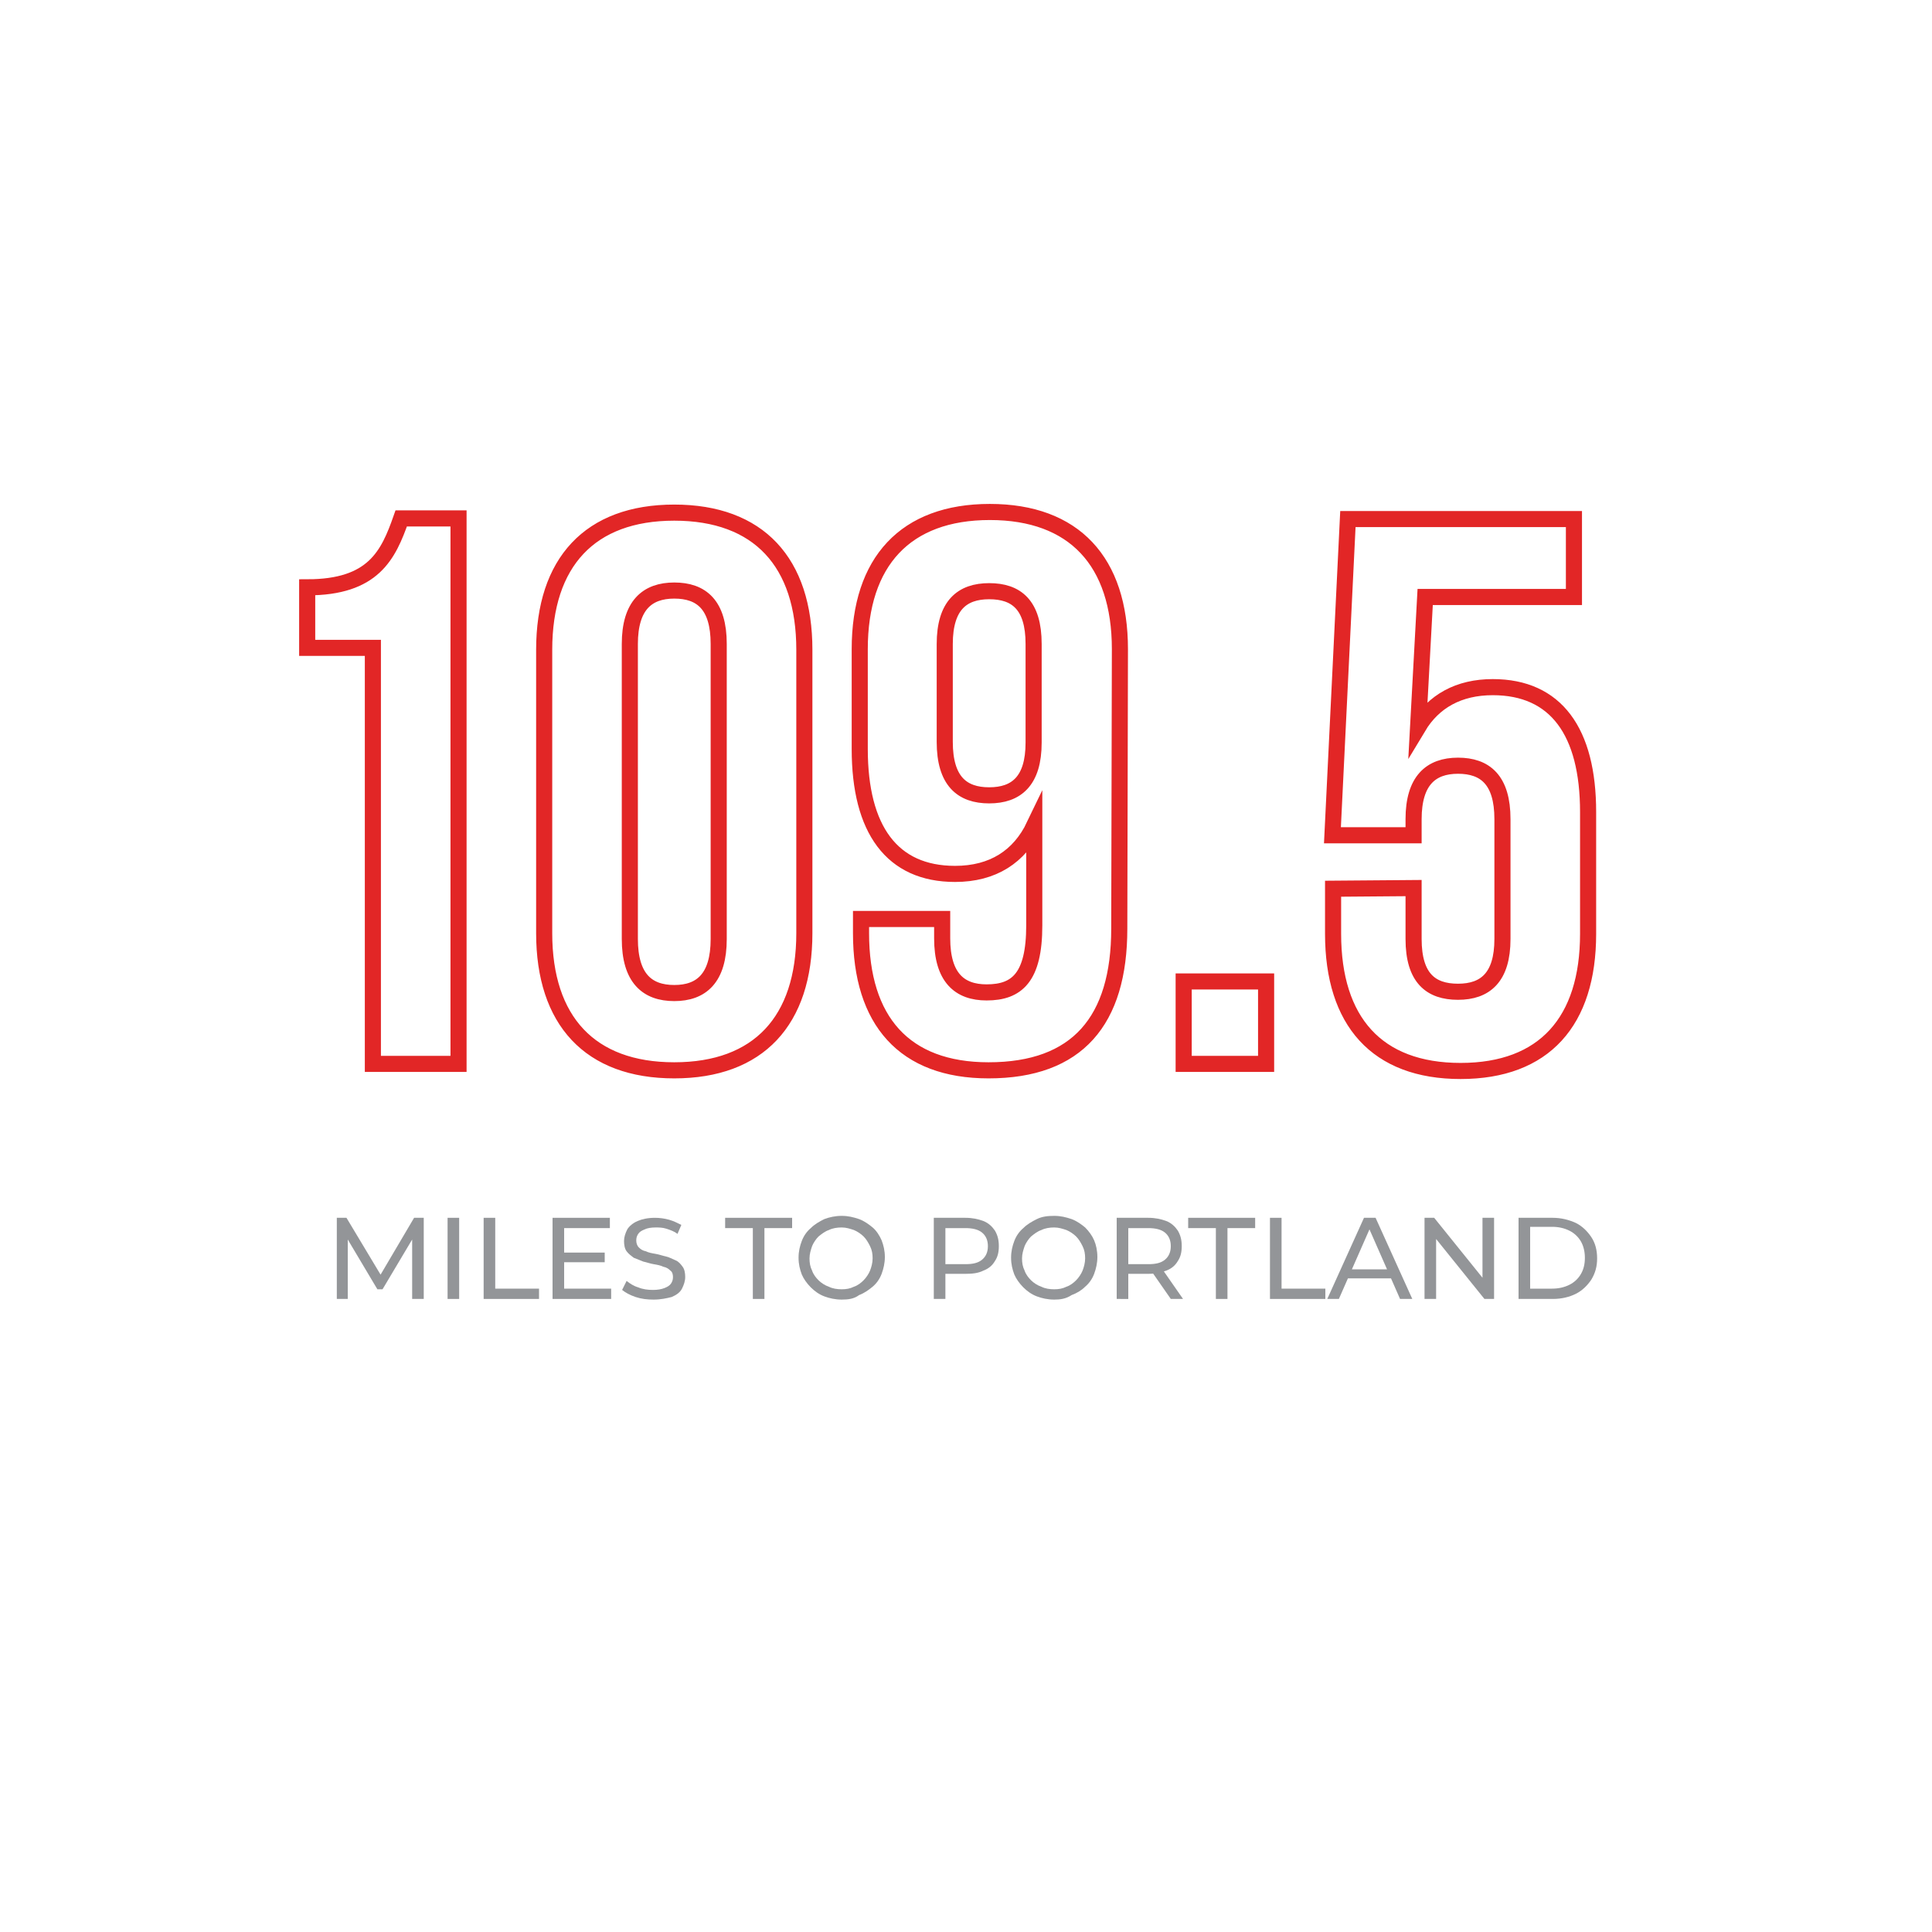 <svg xmlns="http://www.w3.org/2000/svg" xmlns:xlink="http://www.w3.org/1999/xlink" id="a" x="0px" y="0px" viewBox="0 0 300 300" style="enable-background:new 0 0 300 300;" xml:space="preserve"><style type="text/css">	.st0{fill:none;stroke:#E22626;stroke-width:2.5;stroke-miterlimit:10;}	.st1{enable-background:new    ;}	.st2{fill:#939598;}</style><path class="st0" d="M47.7,91.2c10.3,0,12.6-5,14.6-10.7h8.9v84.7H57.9v-64.6H47.7V91.2L47.7,91.2z M84.5,100.9 c0-13.6,7.1-21.3,20.2-21.3s20.2,7.7,20.2,21.3v44c0,13.6-7.1,21.3-20.2,21.3s-20.2-7.7-20.2-21.3C84.5,144.9,84.5,100.9,84.5,100.9 z M97.8,145.8c0,6.1,2.7,8.4,6.9,8.4s6.9-2.3,6.9-8.4V100c0-6.1-2.7-8.3-6.9-8.3s-6.9,2.3-6.9,8.3V145.8z M173.8,144.2 c0,14.3-6.5,22-20.3,22c-13.1,0-19.8-7.7-19.8-21.3v-2.2h12.6v3c0,6.1,2.7,8.4,6.9,8.4c4.7,0,7.4-2.3,7.4-10.4v-15.5 c-2.3,4.8-6.4,7.5-12.3,7.5c-9.8,0-14.8-6.9-14.8-19.4v-15.5c0-13.6,7.1-21.3,20.2-21.3s20.2,7.7,20.2,21.3L173.8,144.2L173.8,144.2 z M160.5,115.3V100c0-6.1-2.7-8.2-6.9-8.2s-6.9,2.2-6.9,8.2v15.2c0,6.1,2.7,8.3,6.9,8.3S160.5,121.3,160.5,115.3z M196.6,152.4v12.8 h-12.8v-12.8H196.6z M219.5,137.9v7.9c0,6.1,2.7,8.2,6.9,8.2s6.9-2.2,6.9-8.2v-18.6c0-6.1-2.7-8.3-6.9-8.3s-6.9,2.3-6.9,8.3v2.5 h-12.6l2.4-49.1h35.1v12.1h-23.1l-1.1,20.2c2.4-4,6.3-6.2,11.6-6.2c9.8,0,14.8,6.9,14.8,19.4V145c0,13.6-6.8,21.3-19.8,21.3 S207,158.6,207,145v-7L219.5,137.9L219.5,137.9z"></path><g class="st1">	<path class="st2" d="M52.3,201.7v-12.6h1.5l5.7,9.5h-0.8l5.6-9.5h1.5l0,12.6H64l0-9.9h0.4l-5,8.4h-0.8l-5-8.4H54v9.9H52.3z"></path>	<path class="st2" d="M69.5,201.7v-12.6h1.8v12.6H69.5z"></path>	<path class="st2" d="M75.1,201.7v-12.6h1.8v11h6.8v1.6H75.1z"></path>	<path class="st2" d="M87.6,200.1h7.3v1.6h-9.1v-12.6h8.9v1.6h-7.1V200.1z M87.4,194.5h6.5v1.5h-6.5V194.5z"></path>	<path class="st2" d="M101.5,201.8c-1,0-1.9-0.1-2.8-0.4c-0.9-0.3-1.6-0.7-2.1-1.1l0.7-1.4c0.5,0.4,1.1,0.8,1.8,1  c0.7,0.3,1.5,0.4,2.3,0.4c0.7,0,1.3-0.1,1.8-0.3c0.5-0.2,0.8-0.4,1-0.7s0.3-0.6,0.3-1c0-0.4-0.1-0.8-0.4-1  c-0.3-0.3-0.6-0.5-1.1-0.6c-0.4-0.2-0.9-0.3-1.5-0.4s-1.1-0.3-1.6-0.4c-0.5-0.2-1-0.4-1.5-0.6c-0.4-0.3-0.8-0.6-1.1-1  c-0.3-0.4-0.4-1-0.4-1.6c0-0.6,0.2-1.2,0.5-1.8c0.3-0.5,0.9-1,1.6-1.3c0.7-0.3,1.6-0.5,2.7-0.5c0.7,0,1.5,0.1,2.2,0.3  c0.7,0.2,1.3,0.5,1.9,0.8l-0.6,1.4c-0.5-0.4-1.1-0.6-1.7-0.8s-1.2-0.2-1.7-0.2c-0.7,0-1.3,0.1-1.7,0.3c-0.5,0.2-0.8,0.4-1,0.7  s-0.3,0.6-0.3,1c0,0.4,0.1,0.8,0.4,1.1c0.3,0.3,0.6,0.5,1.1,0.6c0.4,0.2,0.9,0.3,1.5,0.4s1.1,0.3,1.6,0.4s1,0.4,1.5,0.6  s0.8,0.6,1.1,1s0.4,1,0.4,1.6c0,0.6-0.2,1.2-0.5,1.8s-0.9,1-1.6,1.3C103.5,201.6,102.6,201.8,101.5,201.8z"></path></g><g class="st1">	<path class="st2" d="M116.9,201.7v-11h-4.3v-1.6H123v1.6h-4.3v11H116.9z"></path></g><g class="st1">	<path class="st2" d="M130.7,201.8c-1,0-1.9-0.2-2.7-0.5c-0.8-0.3-1.5-0.8-2.1-1.4s-1.1-1.3-1.4-2c-0.3-0.8-0.5-1.6-0.5-2.6  s0.2-1.8,0.5-2.6c0.3-0.8,0.8-1.5,1.4-2c0.6-0.6,1.3-1,2.1-1.4c0.8-0.3,1.7-0.5,2.7-0.5c1,0,1.8,0.2,2.7,0.5  c0.8,0.3,1.5,0.8,2.1,1.3s1.1,1.3,1.4,2c0.3,0.8,0.5,1.6,0.5,2.6c0,0.9-0.2,1.8-0.5,2.6c-0.3,0.8-0.8,1.5-1.4,2s-1.3,1-2.1,1.3  C132.6,201.7,131.7,201.8,130.7,201.8z M130.7,200.2c0.7,0,1.3-0.1,1.9-0.4c0.6-0.2,1.1-0.6,1.5-1c0.4-0.4,0.8-1,1-1.5  s0.4-1.2,0.4-1.9s-0.1-1.3-0.4-1.9s-0.6-1.1-1-1.5c-0.4-0.4-1-0.8-1.5-1c-0.6-0.2-1.2-0.4-1.9-0.4c-0.7,0-1.4,0.1-2,0.4  c-0.6,0.2-1.1,0.6-1.6,1c-0.4,0.4-0.8,1-1,1.5c-0.2,0.6-0.4,1.2-0.4,1.9s0.1,1.3,0.4,1.9c0.2,0.6,0.6,1.1,1,1.5  c0.4,0.4,1,0.8,1.6,1C129.3,200.1,130,200.2,130.7,200.2z"></path>	<path class="st2" d="M145,201.7v-12.6h4.9c1.1,0,2,0.2,2.8,0.5c0.8,0.3,1.4,0.9,1.8,1.5c0.4,0.7,0.6,1.4,0.6,2.4s-0.2,1.7-0.6,2.3  c-0.4,0.7-1,1.2-1.8,1.5c-0.8,0.4-1.7,0.5-2.8,0.5H146l0.8-0.8v4.7H145z M146.8,197.2l-0.8-0.9h3.9c1.2,0,2-0.2,2.6-0.7  s0.9-1.2,0.9-2.1s-0.3-1.6-0.9-2.1s-1.5-0.7-2.6-0.7H146l0.8-0.9V197.2z"></path>	<path class="st2" d="M163.7,201.8c-1,0-1.9-0.2-2.7-0.5c-0.8-0.3-1.5-0.8-2.1-1.4c-0.6-0.6-1.1-1.3-1.4-2c-0.3-0.8-0.5-1.6-0.5-2.6  s0.2-1.8,0.5-2.6c0.3-0.8,0.8-1.5,1.4-2c0.6-0.6,1.3-1,2.1-1.4s1.7-0.5,2.7-0.5c1,0,1.8,0.2,2.7,0.5c0.8,0.3,1.5,0.8,2.1,1.3  c0.6,0.6,1.1,1.3,1.4,2s0.5,1.6,0.5,2.6c0,0.9-0.2,1.8-0.5,2.6c-0.3,0.8-0.8,1.5-1.4,2c-0.6,0.6-1.3,1-2.1,1.3  C165.5,201.7,164.6,201.8,163.7,201.8z M163.7,200.2c0.7,0,1.3-0.1,1.9-0.4c0.6-0.2,1.1-0.6,1.5-1c0.4-0.4,0.8-1,1-1.5  s0.4-1.2,0.4-1.9s-0.1-1.3-0.4-1.9s-0.6-1.1-1-1.5c-0.4-0.4-1-0.8-1.5-1c-0.6-0.2-1.2-0.4-1.9-0.4c-0.7,0-1.4,0.1-2,0.4  c-0.6,0.2-1.1,0.6-1.6,1c-0.4,0.4-0.8,1-1,1.5c-0.2,0.6-0.4,1.2-0.4,1.9s0.1,1.3,0.4,1.9c0.2,0.6,0.6,1.1,1,1.5  c0.4,0.4,1,0.8,1.6,1C162.3,200.1,163,200.2,163.7,200.2z"></path></g><g class="st1">	<path class="st2" d="M173.4,201.7v-12.6h4.9c1.1,0,2,0.2,2.8,0.5c0.8,0.3,1.4,0.9,1.8,1.5c0.4,0.7,0.6,1.4,0.6,2.4  s-0.2,1.7-0.6,2.3c-0.4,0.7-1,1.2-1.8,1.5c-0.8,0.3-1.7,0.5-2.8,0.5h-3.9l0.8-0.8v4.7H173.4z M175.2,197.2l-0.8-0.9h3.9  c1.2,0,2-0.2,2.6-0.7c0.6-0.5,0.9-1.2,0.9-2.1s-0.3-1.6-0.9-2.1c-0.6-0.5-1.5-0.7-2.6-0.7h-3.9l0.8-0.9V197.2z M181.8,201.7  l-3.2-4.6h1.9l3.2,4.6H181.8z"></path></g><g class="st1">	<path class="st2" d="M188.8,201.7v-11h-4.3v-1.6h10.4v1.6h-4.3v11H188.8z"></path></g><g class="st1">	<path class="st2" d="M197.2,201.7v-12.6h1.8v11h6.8v1.6H197.2z"></path></g><g class="st1">	<path class="st2" d="M206.1,201.7l5.7-12.6h1.8l5.7,12.6h-1.9l-5.1-11.6h0.7l-5.1,11.6H206.1z M208.5,198.5l0.5-1.4h7.1l0.5,1.4  H208.5z"></path>	<path class="st2" d="M221.2,201.7v-12.6h1.5l8.3,10.3h-0.8v-10.3h1.8v12.6h-1.5l-8.3-10.3h0.8v10.3H221.2z"></path>	<path class="st2" d="M235.8,201.7v-12.6h5.3c1.3,0,2.5,0.3,3.6,0.8c1,0.5,1.8,1.3,2.4,2.2c0.6,0.9,0.9,2,0.9,3.3s-0.3,2.3-0.9,3.3  c-0.6,0.9-1.4,1.7-2.4,2.2c-1,0.5-2.2,0.8-3.6,0.8H235.8z M237.6,200.1h3.4c1,0,1.9-0.2,2.7-0.6c0.8-0.4,1.4-1,1.8-1.7  s0.6-1.5,0.6-2.5c0-0.9-0.2-1.8-0.6-2.5s-1-1.3-1.8-1.7c-0.8-0.4-1.7-0.6-2.7-0.6h-3.4V200.1z"></path></g></svg>